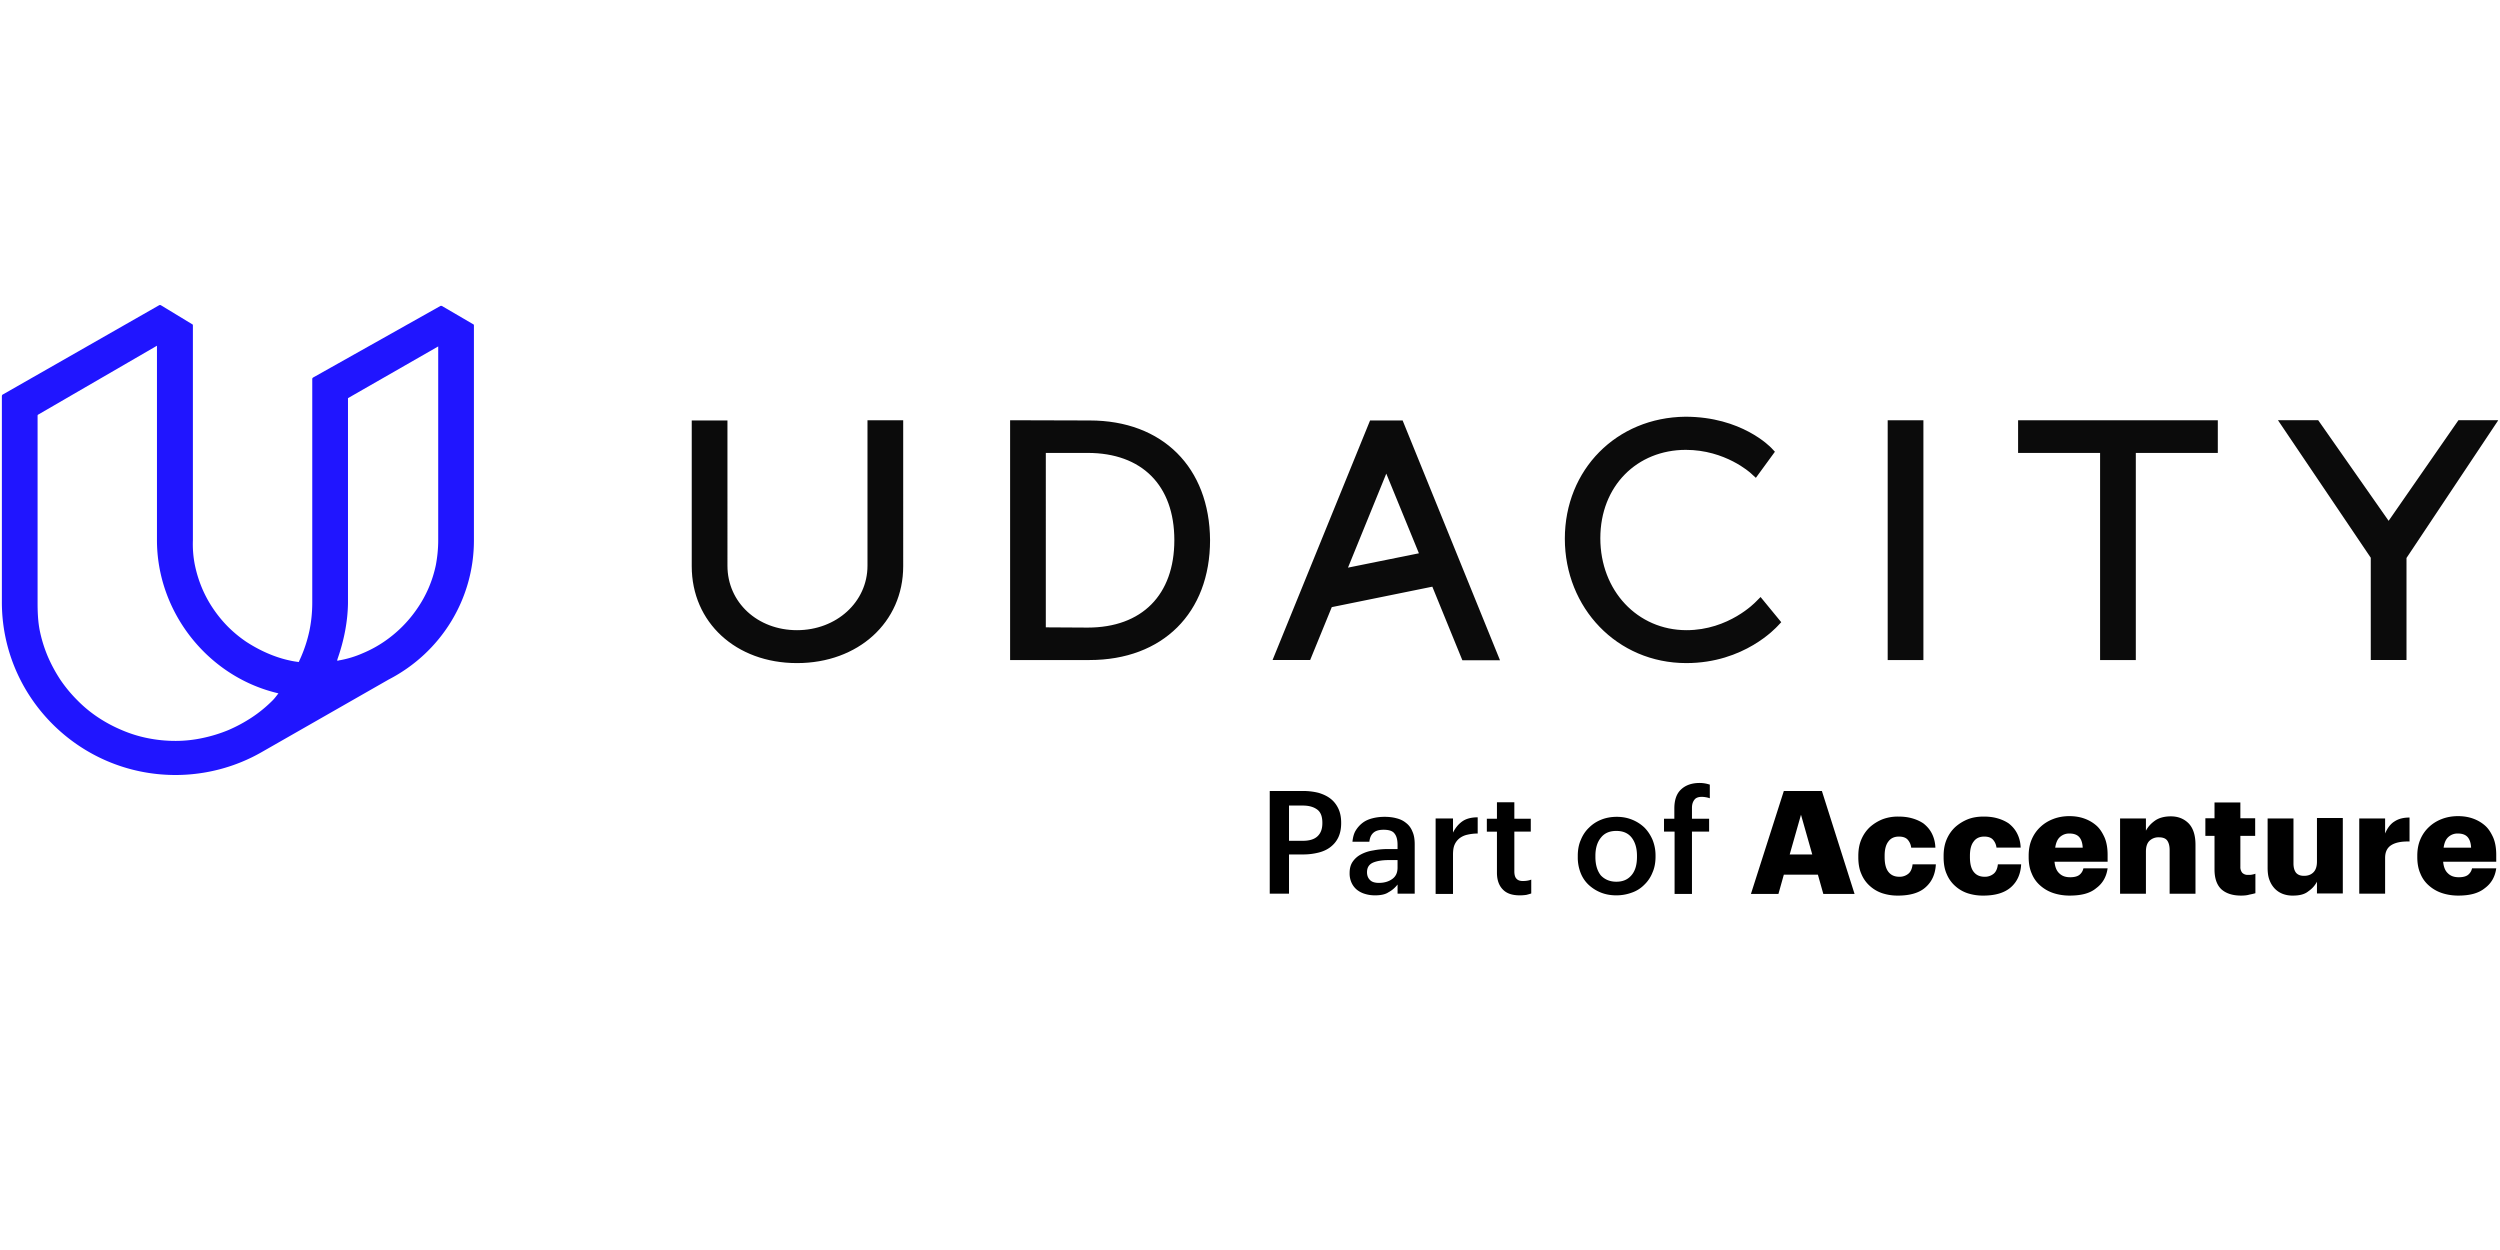 <svg xmlns="http://www.w3.org/2000/svg" width="600" height="300" fill="none" viewBox="0 0 144 40"><path fill="#2015FF" fill-rule="evenodd" d="m2.179 7.894 6.862-3.98v11.17c-.014 4.144 2.896 7.854 6.902 8.83l.095.026-.055.068c-.094.122-.175.23-.284.339-.365.365-.758.69-1.19.975a8.71 8.71 0 0 1-1.354.73 8.374 8.374 0 0 1-1.502.461 7.382 7.382 0 0 1-1.503.163h-.054a8.025 8.025 0 0 1-1.61-.163 7.444 7.444 0 0 1-1.503-.474 8.128 8.128 0 0 1-1.353-.73 7.39 7.39 0 0 1-1.177-.976 8.04 8.04 0 0 1-.975-1.178 8.715 8.715 0 0 1-.73-1.354 7.924 7.924 0 0 1-.46-1.49c-.109-.555-.123-1.123-.123-1.61V7.934l.014-.04Zm17.256 14.083c.392-1.11.595-2.207.609-3.236V6.933l5.197-2.979v11.171c0 .501-.055.989-.136 1.422a6.857 6.857 0 0 1-1.082 2.519 7.225 7.225 0 0 1-1.922 1.909 6.902 6.902 0 0 1-1.205.65 5.83 5.83 0 0 1-1.326.406c-.014 0-.04 0-.054.014l-.095.013.014-.081ZM.108 6.811V18.66c-.013 5.484 4.453 9.966 9.975 9.98h.027c1.746 0 3.478-.461 4.98-1.328l7.295-4.17c3.018-1.558 4.913-4.631 4.913-8.017V2.75c0-.04-.014-.068-.054-.081l-1.787-1.043a.116.116 0 0 0-.095 0l-7.321 4.116c-.027.014-.055.055-.055.082v12.89c0 .542-.054 1.084-.162 1.612a7.957 7.957 0 0 1-.474 1.49c-.04.094-.08.176-.121.27l-.014.041h-.04a5.058 5.058 0 0 1-.42-.068l-.054-.013c-.46-.095-1.394-.352-2.504-1.07a7.192 7.192 0 0 1-1.056-.867 7.2 7.2 0 0 1-.866-1.056 6.903 6.903 0 0 1-.65-1.205 7.184 7.184 0 0 1-.405-1.327 6.133 6.133 0 0 1-.109-1.408V2.749c0-.04-.013-.068-.054-.081L9.271 1.584c-.014-.013-.04-.013-.054-.013-.014 0-.041 0-.055.013L.15 6.73c-.027.013-.04.054-.04.081Z" clip-rule="evenodd"/><path fill="#0B0B0B" fill-rule="evenodd" d="M49.967 16.588c0 2.085-1.786 3.71-4.06 3.71-2.274 0-4.006-1.598-4.006-3.71V8.219h-2.057v8.396c0 3.236 2.544 5.579 6.063 5.579 3.519 0 6.117-2.343 6.117-5.58V8.207h-2.057v8.382ZM67.642 15.112c0 3.155-1.867 5.037-4.994 5.037l-2.409-.014V10.088h2.41c3.126 0 4.993 1.869 4.993 5.024ZM62.77 8.219l-4.56-.013h-.028v13.812h4.574c4.21 0 6.943-2.709 6.943-6.906-.027-4.184-2.733-6.893-6.929-6.893ZM141.605 8.206 137.585 14l-4.047-5.782-.013-.013h-2.314l5.345 7.921v5.89h2.058v-5.876l5.251-7.881.027-.054h-2.287ZM116.242 10.088h4.723v11.93h2.058v-11.93h4.723V8.206h-11.504v1.882ZM108.731 22.018h2.057V8.206h-2.057v13.812ZM101.125 18.673c-.014.014-1.543 1.625-3.98 1.625-2.828 0-4.966-2.275-4.966-5.295s2.125-5.091 4.926-5.091c2.274 0 3.722 1.327 3.736 1.34l.297.271 1.097-1.503-.203-.216c-.068-.068-1.719-1.801-4.954-1.801-3.965.04-6.943 3.046-6.943 7.027 0 3.982 3.005 7.164 6.997 7.164 3.343 0 5.184-2.059 5.265-2.14l.203-.216-1.191-1.45-.284.285ZM81.73 15.87l-4.086.826 2.206-5.416 1.88 4.59Zm-.933-7.65h-1.881l-5.617 13.798h2.166l1.245-3.047 5.792-1.178 1.719 4.211.013.027H86.4L80.797 8.233v-.014Z" clip-rule="evenodd"/><path fill="#000" d="M73.137 29.56h1.908c.338 0 .636.04.907.108.27.082.5.19.69.339.19.149.338.338.447.569.108.23.162.5.162.812v.027c0 .312-.054.582-.162.813-.109.23-.257.406-.447.555-.19.149-.42.257-.69.325-.27.067-.555.108-.88.108h-.825v2.261h-1.11V29.56Zm1.908 2.87c.365 0 .65-.08.84-.257.189-.176.283-.42.283-.758v-.027c0-.352-.094-.61-.297-.758-.203-.15-.474-.23-.826-.23h-.798v2.03h.798ZM79.2 35.572c-.203 0-.392-.027-.568-.081a1.338 1.338 0 0 1-.46-.23 1.114 1.114 0 0 1-.312-.393 1.277 1.277 0 0 1-.122-.582c0-.258.055-.474.176-.65.122-.176.271-.312.474-.42.203-.108.433-.19.704-.23.27-.054.555-.081.866-.081h.541v-.23c0-.298-.054-.515-.176-.664-.108-.15-.324-.217-.622-.217-.27 0-.46.054-.596.176-.135.122-.203.285-.23.515h-.974c.027-.258.081-.474.19-.65.108-.176.243-.325.405-.447.163-.122.352-.203.569-.257.216-.055.446-.082.69-.082.244 0 .474.027.677.082.216.054.392.135.555.27.162.122.284.285.365.488.095.203.135.447.135.745v2.843H80.5v-.528c-.149.19-.325.339-.527.447-.176.122-.447.176-.772.176Zm.23-.718c.311 0 .569-.08.772-.23.203-.149.297-.365.297-.65v-.433h-.514c-.379 0-.69.054-.907.149-.23.108-.338.284-.338.555 0 .176.054.325.162.433.109.122.284.176.528.176ZM82.692 31.144h1.001v.813c.136-.271.312-.488.542-.65.216-.15.514-.23.88-.23v.934c-.217 0-.42.027-.596.068a1.13 1.13 0 0 0-.447.203.955.955 0 0 0-.284.365c-.068.15-.095.339-.095.583v2.26h-1.001v-4.346ZM87.537 35.572c-.433 0-.758-.108-.975-.339-.216-.216-.338-.541-.338-.96v-2.37h-.582v-.745h.582v-.948h1.002v.948h.947v.744h-.947v2.289c0 .19.04.338.121.42.082.094.203.135.366.135.19 0 .352-.027.487-.081v.799a3.907 3.907 0 0 1-.284.081 2.59 2.59 0 0 1-.38.027ZM93.1 35.572c-.326 0-.623-.054-.894-.162-.27-.109-.5-.258-.704-.447a1.877 1.877 0 0 1-.46-.69 2.41 2.41 0 0 1-.162-.908v-.068c0-.338.054-.65.176-.92.108-.271.27-.515.473-.705.203-.203.433-.352.704-.46.27-.108.568-.163.893-.163.325 0 .61.055.88.163.27.108.5.257.704.447.203.203.352.433.473.704.109.27.176.569.176.907v.068c0 .338-.054.65-.176.92a1.96 1.96 0 0 1-.473.705 1.838 1.838 0 0 1-.704.447 2.559 2.559 0 0 1-.907.162Zm0-.785c.378 0 .662-.122.879-.38.216-.257.311-.609.311-1.056v-.054c0-.447-.108-.799-.311-1.056s-.5-.38-.88-.38c-.379 0-.677.123-.88.38-.216.257-.324.61-.324 1.056v.068c0 .447.108.799.311 1.056.216.23.514.366.893.366ZM96.442 31.902h-.595v-.744h.595v-.582c0-.488.122-.854.38-1.097.256-.244.608-.38 1.082-.38.122 0 .23.014.311.028.081.013.176.04.27.067v.786a1.492 1.492 0 0 0-.46-.081c-.202 0-.351.054-.433.175-.094.122-.135.271-.135.46v.624h.988v.744h-.988v3.589h-1.001v-3.588h-.014ZM102.749 29.56h2.192l1.882 5.93h-1.8l-.312-1.11h-1.962l-.311 1.11h-1.584l1.895-5.93Zm.338 3.656h1.299l-.649-2.288-.65 2.288ZM109.326 35.586a2.82 2.82 0 0 1-.906-.136 2.006 2.006 0 0 1-.718-.42 1.873 1.873 0 0 1-.487-.69c-.122-.27-.176-.596-.176-.962v-.067c0-.366.054-.677.176-.962.122-.284.284-.514.501-.717.216-.19.46-.339.731-.447a2.5 2.5 0 0 1 .906-.15c.271 0 .528.028.772.096.243.067.46.162.663.298.189.149.352.325.474.555.121.23.203.5.216.84h-1.394a.817.817 0 0 0-.216-.475c-.109-.108-.271-.162-.488-.162-.27 0-.473.095-.609.284-.148.19-.216.46-.216.826v.068c0 .38.068.663.216.853.149.19.352.284.636.284a.789.789 0 0 0 .515-.176c.135-.108.216-.298.243-.541h1.34c-.027.541-.216.988-.582 1.313-.352.325-.893.488-1.597.488ZM114.239 35.586a2.83 2.83 0 0 1-.907-.136 2.01 2.01 0 0 1-.717-.42 1.873 1.873 0 0 1-.487-.69c-.122-.27-.176-.596-.176-.962v-.067c0-.366.054-.677.176-.962.122-.284.284-.514.501-.717.216-.19.46-.339.73-.447.285-.108.582-.15.907-.15.271 0 .528.028.772.096.243.067.46.162.663.298.189.149.352.325.473.555.122.23.203.5.217.84h-1.394a.811.811 0 0 0-.217-.475c-.108-.108-.27-.162-.487-.162-.27 0-.473.095-.609.284-.149.19-.216.46-.216.826v.068c0 .38.067.663.216.853.149.19.352.284.636.284a.789.789 0 0 0 .515-.176c.135-.108.216-.298.243-.541h1.34c-.027.541-.216.988-.582 1.313-.365.325-.893.488-1.597.488ZM119.206 35.586c-.338 0-.663-.054-.947-.15a2.155 2.155 0 0 1-.745-.433 1.788 1.788 0 0 1-.487-.69c-.122-.271-.176-.596-.176-.948v-.068c0-.352.054-.663.176-.948.122-.284.284-.514.501-.717.216-.203.46-.352.744-.46.284-.109.596-.163.92-.163.298 0 .582.04.853.135s.501.23.704.406c.203.177.352.42.474.691.121.284.175.623.175 1.002v.393h-3.058c.027.284.108.514.27.663.163.163.366.23.637.23.243 0 .433-.054.541-.149a.636.636 0 0 0 .216-.365h1.394c-.067.487-.284.867-.649 1.137-.366.312-.88.434-1.543.434Zm.758-2.763c-.014-.27-.081-.474-.203-.61-.122-.135-.311-.202-.555-.202a.78.78 0 0 0-.555.203c-.149.135-.23.339-.271.61h1.584ZM122.116 31.144h1.489v.704c.121-.23.297-.42.527-.582.23-.162.542-.244.907-.244.42 0 .758.136 1.029.407.257.27.392.677.392 1.232v2.816h-1.489V32.96c0-.244-.054-.434-.148-.556-.095-.121-.258-.175-.474-.175a.744.744 0 0 0-.541.203c-.136.135-.203.338-.203.623v2.423h-1.489v-4.333ZM129.086 35.586c-.488 0-.866-.122-1.137-.366-.257-.244-.393-.623-.393-1.137v-1.937h-.527v-1.015h.527v-.908h1.489v.908h.853v1.015h-.853v1.788a.51.51 0 0 0 .108.338.44.44 0 0 0 .325.122c.081 0 .163 0 .23-.014.068-.013.136-.027.203-.054v1.124a4.53 4.53 0 0 1-.352.081c-.135.041-.297.055-.473.055ZM132.077 35.586a1.59 1.59 0 0 1-.582-.095 1.28 1.28 0 0 1-.46-.298 1.422 1.422 0 0 1-.312-.501c-.081-.203-.108-.447-.108-.718v-2.83h1.489v2.587c0 .243.054.42.149.541.108.122.257.176.46.176.23 0 .406-.067.541-.203.135-.135.203-.338.203-.623v-2.505h1.489v4.347h-1.489v-.677c-.122.23-.284.406-.501.555-.216.176-.514.244-.879.244ZM135.893 31.144h1.489v.867c.135-.325.325-.569.555-.704.23-.15.514-.217.852-.217v1.381c-.46-.013-.798.054-1.042.203-.243.15-.365.393-.365.745v2.058h-1.489v-4.333ZM141.591 35.586c-.338 0-.663-.054-.947-.15a2.155 2.155 0 0 1-.745-.433 1.788 1.788 0 0 1-.487-.69c-.122-.271-.176-.596-.176-.948v-.068c0-.352.054-.663.176-.948.122-.284.284-.514.501-.717.216-.203.46-.352.744-.46.284-.109.596-.163.92-.163.298 0 .582.04.853.135s.501.23.704.406c.203.177.352.42.474.691.121.284.175.623.175 1.002v.393h-3.058c.027.284.108.514.27.663.163.163.366.23.637.23.243 0 .433-.054.541-.149a.636.636 0 0 0 .216-.365h1.394c-.067.487-.284.867-.649 1.137-.379.312-.893.434-1.543.434Zm.744-2.763c-.013-.27-.081-.474-.203-.61-.121-.135-.311-.202-.555-.202a.775.775 0 0 0-.554.203c-.149.135-.231.339-.271.61h1.583Z"/></svg>